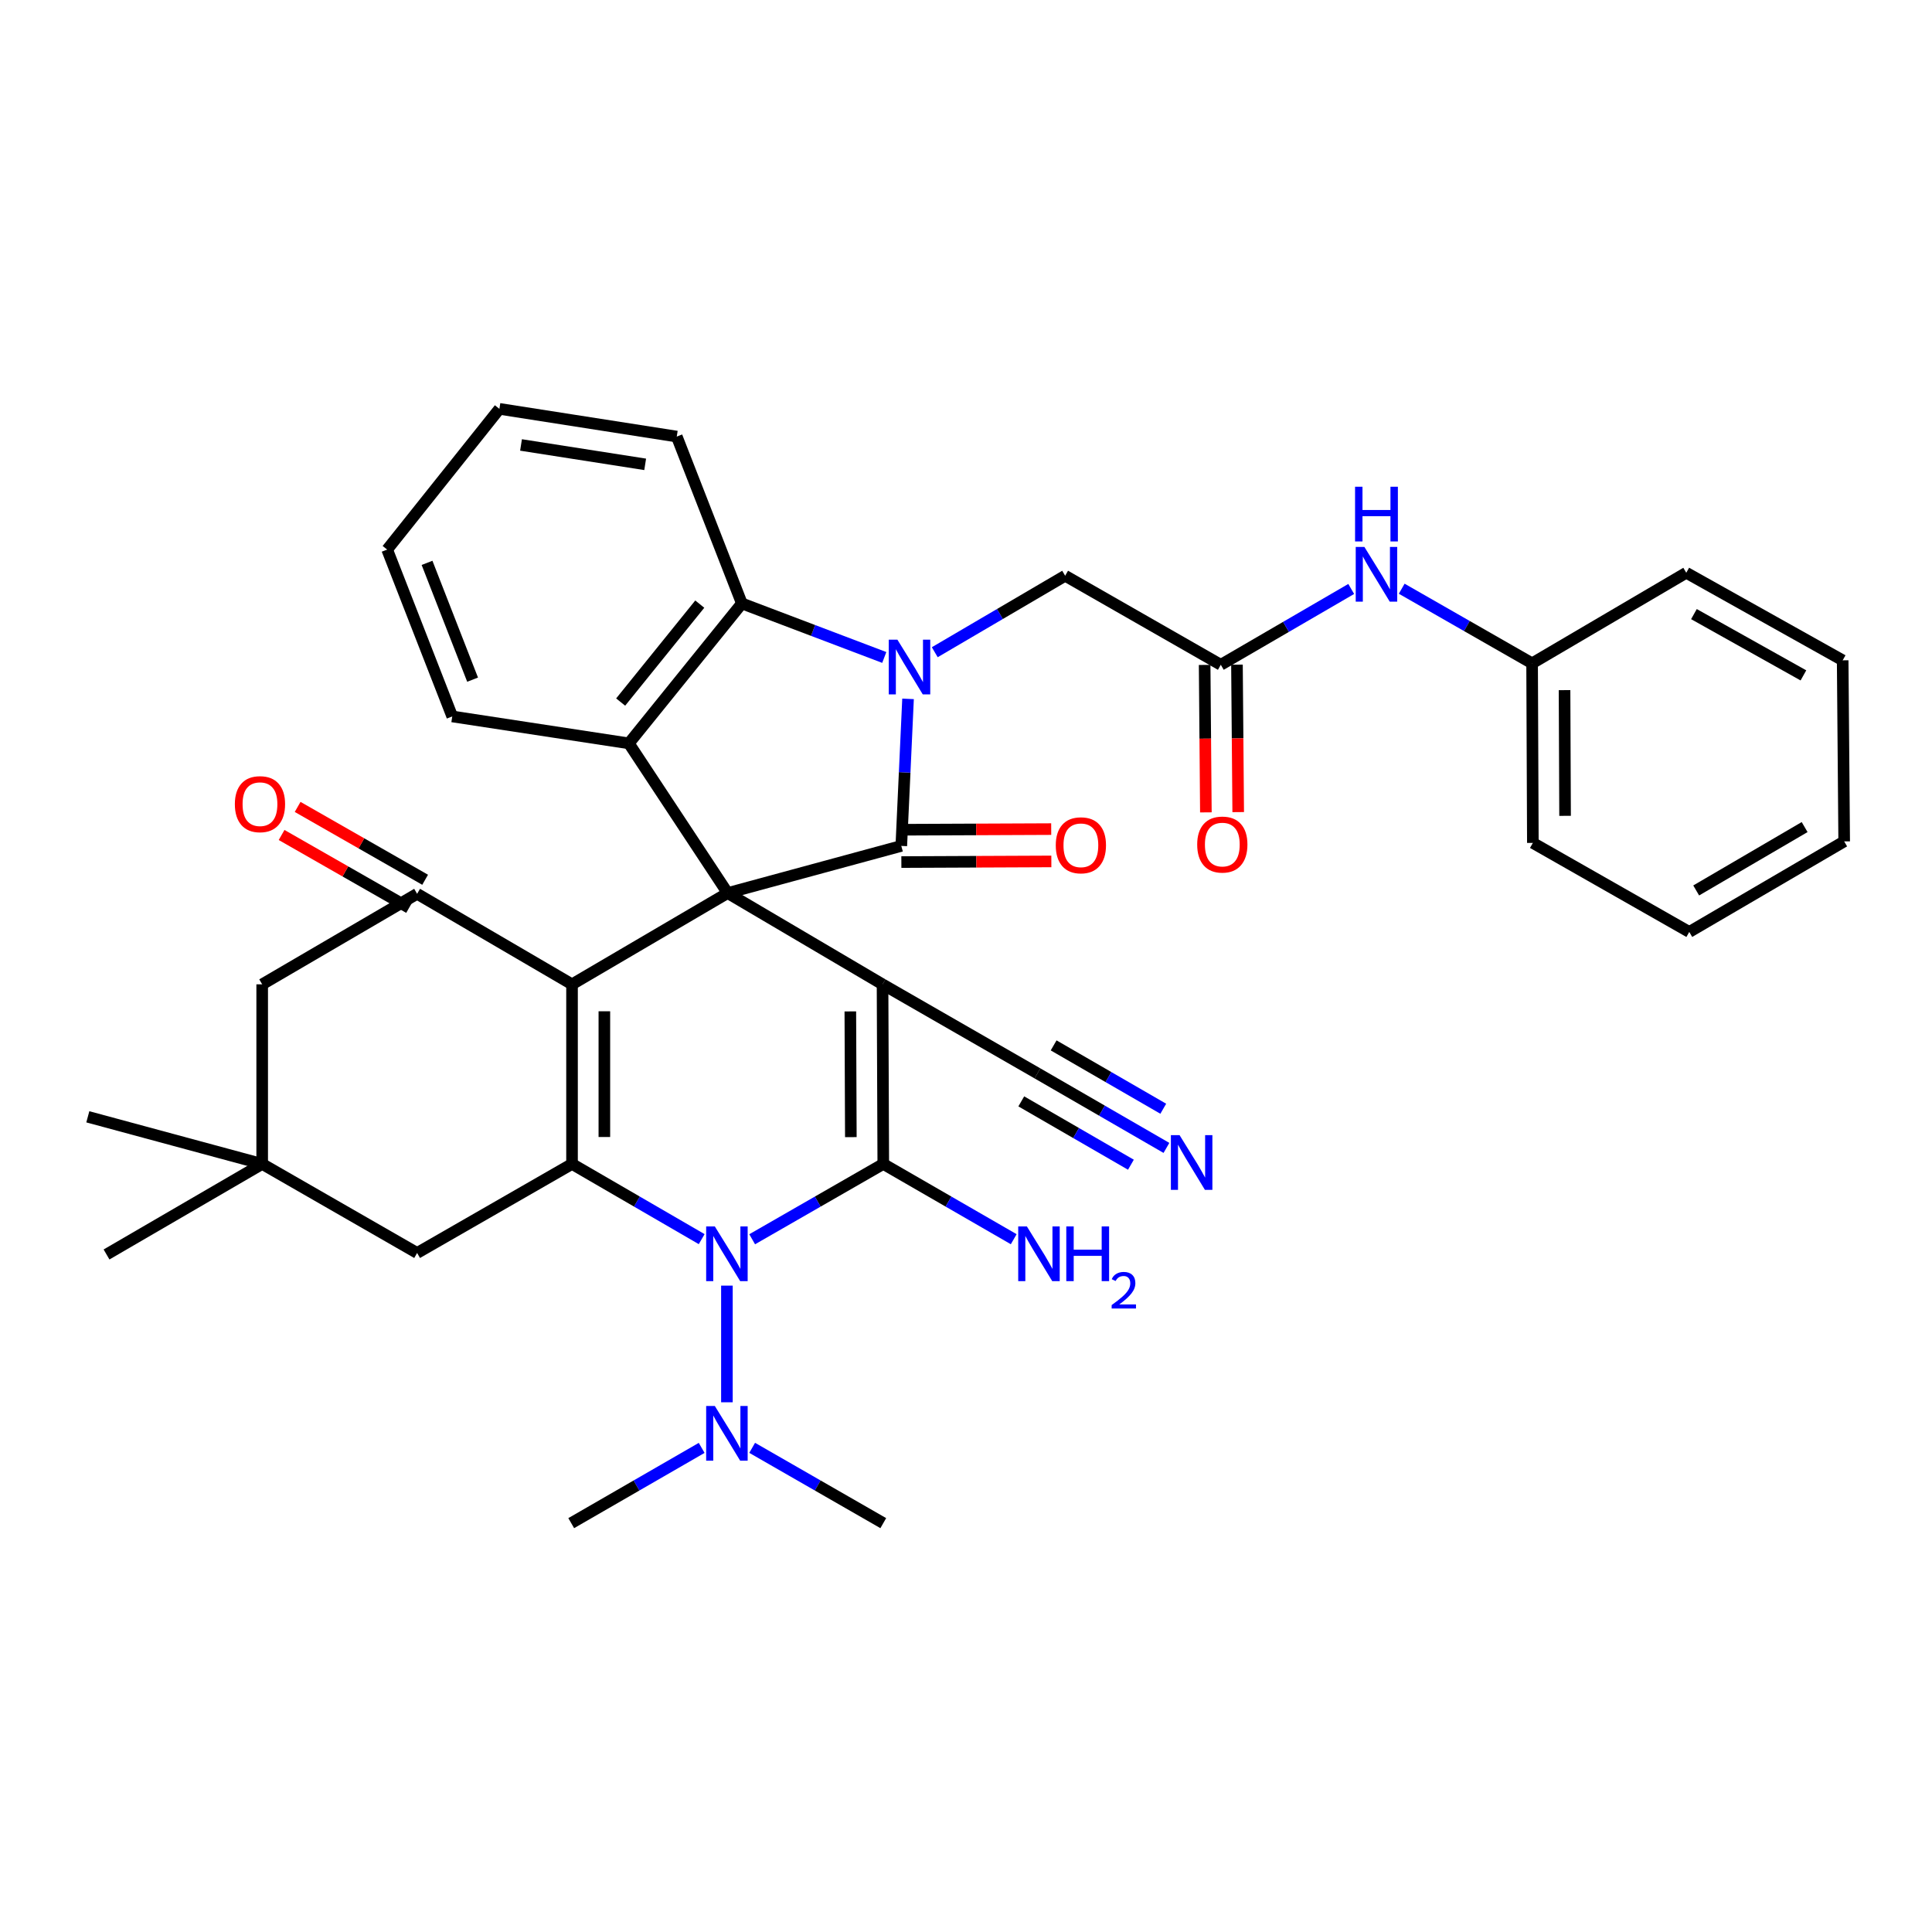 <?xml version='1.0' encoding='iso-8859-1'?>
<svg version='1.1' baseProfile='full'
              xmlns='http://www.w3.org/2000/svg'
                      xmlns:rdkit='http://www.rdkit.org/xml'
                      xmlns:xlink='http://www.w3.org/1999/xlink'
                  xml:space='preserve'
width='1000px' height='1000px' viewBox='0 0 1000 1000'>
<!-- END OF HEADER -->
<rect style='opacity:1.0;fill:#FFFFFF;stroke:none' width='1000' height='1000' x='0' y='0'> </rect>
<path class='bond-0' d='M 376.629,462.241 L 456.803,509.491' style='fill:none;fill-rule:evenodd;stroke:#000000;stroke-width:6px;stroke-linecap:butt;stroke-linejoin:miter;stroke-opacity:1' />
<path class='bond-1' d='M 376.629,462.241 L 296.082,509.491' style='fill:none;fill-rule:evenodd;stroke:#000000;stroke-width:6px;stroke-linecap:butt;stroke-linejoin:miter;stroke-opacity:1' />
<path class='bond-3' d='M 376.629,462.241 L 466.508,437.84' style='fill:none;fill-rule:evenodd;stroke:#000000;stroke-width:6px;stroke-linecap:butt;stroke-linejoin:miter;stroke-opacity:1' />
<path class='bond-7' d='M 376.629,462.241 L 325.494,384.762' style='fill:none;fill-rule:evenodd;stroke:#000000;stroke-width:6px;stroke-linecap:butt;stroke-linejoin:miter;stroke-opacity:1' />
<path class='bond-2' d='M 456.803,509.491 L 457.184,602.456' style='fill:none;fill-rule:evenodd;stroke:#000000;stroke-width:6px;stroke-linecap:butt;stroke-linejoin:miter;stroke-opacity:1' />
<path class='bond-2' d='M 440.129,523.504 L 440.395,588.58' style='fill:none;fill-rule:evenodd;stroke:#000000;stroke-width:6px;stroke-linecap:butt;stroke-linejoin:miter;stroke-opacity:1' />
<path class='bond-10' d='M 456.803,509.491 L 536.987,555.578' style='fill:none;fill-rule:evenodd;stroke:#000000;stroke-width:6px;stroke-linecap:butt;stroke-linejoin:miter;stroke-opacity:1' />
<path class='bond-6' d='M 296.082,509.491 L 296.082,602.456' style='fill:none;fill-rule:evenodd;stroke:#000000;stroke-width:6px;stroke-linecap:butt;stroke-linejoin:miter;stroke-opacity:1' />
<path class='bond-6' d='M 312.815,523.436 L 312.815,588.511' style='fill:none;fill-rule:evenodd;stroke:#000000;stroke-width:6px;stroke-linecap:butt;stroke-linejoin:miter;stroke-opacity:1' />
<path class='bond-8' d='M 296.082,509.491 L 215.899,462.632' style='fill:none;fill-rule:evenodd;stroke:#000000;stroke-width:6px;stroke-linecap:butt;stroke-linejoin:miter;stroke-opacity:1' />
<path class='bond-5' d='M 457.184,602.456 L 423.253,621.949' style='fill:none;fill-rule:evenodd;stroke:#000000;stroke-width:6px;stroke-linecap:butt;stroke-linejoin:miter;stroke-opacity:1' />
<path class='bond-5' d='M 423.253,621.949 L 389.321,641.442' style='fill:none;fill-rule:evenodd;stroke:#0000FF;stroke-width:6px;stroke-linecap:butt;stroke-linejoin:miter;stroke-opacity:1' />
<path class='bond-20' d='M 457.184,602.456 L 490.943,621.935' style='fill:none;fill-rule:evenodd;stroke:#000000;stroke-width:6px;stroke-linecap:butt;stroke-linejoin:miter;stroke-opacity:1' />
<path class='bond-20' d='M 490.943,621.935 L 524.702,641.414' style='fill:none;fill-rule:evenodd;stroke:#0000FF;stroke-width:6px;stroke-linecap:butt;stroke-linejoin:miter;stroke-opacity:1' />
<path class='bond-4' d='M 466.508,437.84 L 468.254,399.787' style='fill:none;fill-rule:evenodd;stroke:#000000;stroke-width:6px;stroke-linecap:butt;stroke-linejoin:miter;stroke-opacity:1' />
<path class='bond-4' d='M 468.254,399.787 L 470,361.733' style='fill:none;fill-rule:evenodd;stroke:#0000FF;stroke-width:6px;stroke-linecap:butt;stroke-linejoin:miter;stroke-opacity:1' />
<path class='bond-18' d='M 466.544,446.206 L 505.36,446.039' style='fill:none;fill-rule:evenodd;stroke:#000000;stroke-width:6px;stroke-linecap:butt;stroke-linejoin:miter;stroke-opacity:1' />
<path class='bond-18' d='M 505.36,446.039 L 544.176,445.872' style='fill:none;fill-rule:evenodd;stroke:#FF0000;stroke-width:6px;stroke-linecap:butt;stroke-linejoin:miter;stroke-opacity:1' />
<path class='bond-18' d='M 466.472,429.474 L 505.288,429.307' style='fill:none;fill-rule:evenodd;stroke:#000000;stroke-width:6px;stroke-linecap:butt;stroke-linejoin:miter;stroke-opacity:1' />
<path class='bond-18' d='M 505.288,429.307 L 544.104,429.141' style='fill:none;fill-rule:evenodd;stroke:#FF0000;stroke-width:6px;stroke-linecap:butt;stroke-linejoin:miter;stroke-opacity:1' />
<path class='bond-11' d='M 483.831,337.588 L 517.576,317.797' style='fill:none;fill-rule:evenodd;stroke:#0000FF;stroke-width:6px;stroke-linecap:butt;stroke-linejoin:miter;stroke-opacity:1' />
<path class='bond-11' d='M 517.576,317.797 L 551.321,298.007' style='fill:none;fill-rule:evenodd;stroke:#000000;stroke-width:6px;stroke-linecap:butt;stroke-linejoin:miter;stroke-opacity:1' />
<path class='bond-37' d='M 457.696,340.302 L 420.844,326.321' style='fill:none;fill-rule:evenodd;stroke:#0000FF;stroke-width:6px;stroke-linecap:butt;stroke-linejoin:miter;stroke-opacity:1' />
<path class='bond-37' d='M 420.844,326.321 L 383.991,312.34' style='fill:none;fill-rule:evenodd;stroke:#000000;stroke-width:6px;stroke-linecap:butt;stroke-linejoin:miter;stroke-opacity:1' />
<path class='bond-15' d='M 376.248,665.436 L 376.248,725.819' style='fill:none;fill-rule:evenodd;stroke:#0000FF;stroke-width:6px;stroke-linecap:butt;stroke-linejoin:miter;stroke-opacity:1' />
<path class='bond-38' d='M 363.191,641.38 L 329.637,621.918' style='fill:none;fill-rule:evenodd;stroke:#0000FF;stroke-width:6px;stroke-linecap:butt;stroke-linejoin:miter;stroke-opacity:1' />
<path class='bond-38' d='M 329.637,621.918 L 296.082,602.456' style='fill:none;fill-rule:evenodd;stroke:#000000;stroke-width:6px;stroke-linecap:butt;stroke-linejoin:miter;stroke-opacity:1' />
<path class='bond-14' d='M 296.082,602.456 L 215.899,648.534' style='fill:none;fill-rule:evenodd;stroke:#000000;stroke-width:6px;stroke-linecap:butt;stroke-linejoin:miter;stroke-opacity:1' />
<path class='bond-9' d='M 325.494,384.762 L 383.991,312.34' style='fill:none;fill-rule:evenodd;stroke:#000000;stroke-width:6px;stroke-linecap:butt;stroke-linejoin:miter;stroke-opacity:1' />
<path class='bond-9' d='M 321.252,363.386 L 362.2,312.69' style='fill:none;fill-rule:evenodd;stroke:#000000;stroke-width:6px;stroke-linecap:butt;stroke-linejoin:miter;stroke-opacity:1' />
<path class='bond-24' d='M 325.494,384.762 L 234.081,370.828' style='fill:none;fill-rule:evenodd;stroke:#000000;stroke-width:6px;stroke-linecap:butt;stroke-linejoin:miter;stroke-opacity:1' />
<path class='bond-17' d='M 215.899,462.632 L 135.706,509.491' style='fill:none;fill-rule:evenodd;stroke:#000000;stroke-width:6px;stroke-linecap:butt;stroke-linejoin:miter;stroke-opacity:1' />
<path class='bond-21' d='M 220.049,455.368 L 187.052,436.512' style='fill:none;fill-rule:evenodd;stroke:#000000;stroke-width:6px;stroke-linecap:butt;stroke-linejoin:miter;stroke-opacity:1' />
<path class='bond-21' d='M 187.052,436.512 L 154.055,417.657' style='fill:none;fill-rule:evenodd;stroke:#FF0000;stroke-width:6px;stroke-linecap:butt;stroke-linejoin:miter;stroke-opacity:1' />
<path class='bond-21' d='M 211.748,469.895 L 178.751,451.04' style='fill:none;fill-rule:evenodd;stroke:#000000;stroke-width:6px;stroke-linecap:butt;stroke-linejoin:miter;stroke-opacity:1' />
<path class='bond-21' d='M 178.751,451.04 L 145.753,432.184' style='fill:none;fill-rule:evenodd;stroke:#FF0000;stroke-width:6px;stroke-linecap:butt;stroke-linejoin:miter;stroke-opacity:1' />
<path class='bond-25' d='M 383.991,312.34 L 350.294,225.966' style='fill:none;fill-rule:evenodd;stroke:#000000;stroke-width:6px;stroke-linecap:butt;stroke-linejoin:miter;stroke-opacity:1' />
<path class='bond-13' d='M 536.987,555.578 L 570.366,574.867' style='fill:none;fill-rule:evenodd;stroke:#000000;stroke-width:6px;stroke-linecap:butt;stroke-linejoin:miter;stroke-opacity:1' />
<path class='bond-13' d='M 570.366,574.867 L 603.746,594.156' style='fill:none;fill-rule:evenodd;stroke:#0000FF;stroke-width:6px;stroke-linecap:butt;stroke-linejoin:miter;stroke-opacity:1' />
<path class='bond-13' d='M 528.616,570.066 L 556.988,586.461' style='fill:none;fill-rule:evenodd;stroke:#000000;stroke-width:6px;stroke-linecap:butt;stroke-linejoin:miter;stroke-opacity:1' />
<path class='bond-13' d='M 556.988,586.461 L 585.36,602.857' style='fill:none;fill-rule:evenodd;stroke:#0000FF;stroke-width:6px;stroke-linecap:butt;stroke-linejoin:miter;stroke-opacity:1' />
<path class='bond-13' d='M 545.359,541.091 L 573.731,557.487' style='fill:none;fill-rule:evenodd;stroke:#000000;stroke-width:6px;stroke-linecap:butt;stroke-linejoin:miter;stroke-opacity:1' />
<path class='bond-13' d='M 573.731,557.487 L 602.104,573.882' style='fill:none;fill-rule:evenodd;stroke:#0000FF;stroke-width:6px;stroke-linecap:butt;stroke-linejoin:miter;stroke-opacity:1' />
<path class='bond-12' d='M 551.321,298.007 L 631.886,344.094' style='fill:none;fill-rule:evenodd;stroke:#000000;stroke-width:6px;stroke-linecap:butt;stroke-linejoin:miter;stroke-opacity:1' />
<path class='bond-19' d='M 631.886,344.094 L 665.638,324.469' style='fill:none;fill-rule:evenodd;stroke:#000000;stroke-width:6px;stroke-linecap:butt;stroke-linejoin:miter;stroke-opacity:1' />
<path class='bond-19' d='M 665.638,324.469 L 699.39,304.844' style='fill:none;fill-rule:evenodd;stroke:#0000FF;stroke-width:6px;stroke-linecap:butt;stroke-linejoin:miter;stroke-opacity:1' />
<path class='bond-22' d='M 623.52,344.164 L 623.841,382.325' style='fill:none;fill-rule:evenodd;stroke:#000000;stroke-width:6px;stroke-linecap:butt;stroke-linejoin:miter;stroke-opacity:1' />
<path class='bond-22' d='M 623.841,382.325 L 624.161,420.486' style='fill:none;fill-rule:evenodd;stroke:#FF0000;stroke-width:6px;stroke-linecap:butt;stroke-linejoin:miter;stroke-opacity:1' />
<path class='bond-22' d='M 640.252,344.024 L 640.572,382.184' style='fill:none;fill-rule:evenodd;stroke:#000000;stroke-width:6px;stroke-linecap:butt;stroke-linejoin:miter;stroke-opacity:1' />
<path class='bond-22' d='M 640.572,382.184 L 640.893,420.345' style='fill:none;fill-rule:evenodd;stroke:#FF0000;stroke-width:6px;stroke-linecap:butt;stroke-linejoin:miter;stroke-opacity:1' />
<path class='bond-40' d='M 215.899,648.534 L 135.706,602.456' style='fill:none;fill-rule:evenodd;stroke:#000000;stroke-width:6px;stroke-linecap:butt;stroke-linejoin:miter;stroke-opacity:1' />
<path class='bond-28' d='M 389.321,749.399 L 423.253,768.888' style='fill:none;fill-rule:evenodd;stroke:#0000FF;stroke-width:6px;stroke-linecap:butt;stroke-linejoin:miter;stroke-opacity:1' />
<path class='bond-28' d='M 423.253,768.888 L 457.184,788.377' style='fill:none;fill-rule:evenodd;stroke:#000000;stroke-width:6px;stroke-linecap:butt;stroke-linejoin:miter;stroke-opacity:1' />
<path class='bond-29' d='M 363.182,749.427 L 329.423,768.902' style='fill:none;fill-rule:evenodd;stroke:#0000FF;stroke-width:6px;stroke-linecap:butt;stroke-linejoin:miter;stroke-opacity:1' />
<path class='bond-29' d='M 329.423,768.902 L 295.664,788.377' style='fill:none;fill-rule:evenodd;stroke:#000000;stroke-width:6px;stroke-linecap:butt;stroke-linejoin:miter;stroke-opacity:1' />
<path class='bond-16' d='M 135.706,602.456 L 135.706,509.491' style='fill:none;fill-rule:evenodd;stroke:#000000;stroke-width:6px;stroke-linecap:butt;stroke-linejoin:miter;stroke-opacity:1' />
<path class='bond-26' d='M 135.706,602.456 L 45.455,578.055' style='fill:none;fill-rule:evenodd;stroke:#000000;stroke-width:6px;stroke-linecap:butt;stroke-linejoin:miter;stroke-opacity:1' />
<path class='bond-27' d='M 135.706,602.456 L 55.141,649.315' style='fill:none;fill-rule:evenodd;stroke:#000000;stroke-width:6px;stroke-linecap:butt;stroke-linejoin:miter;stroke-opacity:1' />
<path class='bond-23' d='M 725.521,304.718 L 759.268,324.03' style='fill:none;fill-rule:evenodd;stroke:#0000FF;stroke-width:6px;stroke-linecap:butt;stroke-linejoin:miter;stroke-opacity:1' />
<path class='bond-23' d='M 759.268,324.03 L 793.016,343.341' style='fill:none;fill-rule:evenodd;stroke:#000000;stroke-width:6px;stroke-linecap:butt;stroke-linejoin:miter;stroke-opacity:1' />
<path class='bond-30' d='M 793.016,343.341 L 793.406,436.288' style='fill:none;fill-rule:evenodd;stroke:#000000;stroke-width:6px;stroke-linecap:butt;stroke-linejoin:miter;stroke-opacity:1' />
<path class='bond-30' d='M 809.806,357.213 L 810.08,422.276' style='fill:none;fill-rule:evenodd;stroke:#000000;stroke-width:6px;stroke-linecap:butt;stroke-linejoin:miter;stroke-opacity:1' />
<path class='bond-31' d='M 793.016,343.341 L 872.809,296.464' style='fill:none;fill-rule:evenodd;stroke:#000000;stroke-width:6px;stroke-linecap:butt;stroke-linejoin:miter;stroke-opacity:1' />
<path class='bond-32' d='M 234.081,370.828 L 200.394,284.463' style='fill:none;fill-rule:evenodd;stroke:#000000;stroke-width:6px;stroke-linecap:butt;stroke-linejoin:miter;stroke-opacity:1' />
<path class='bond-32' d='M 244.616,351.793 L 221.035,291.338' style='fill:none;fill-rule:evenodd;stroke:#000000;stroke-width:6px;stroke-linecap:butt;stroke-linejoin:miter;stroke-opacity:1' />
<path class='bond-39' d='M 350.294,225.966 L 258.491,211.623' style='fill:none;fill-rule:evenodd;stroke:#000000;stroke-width:6px;stroke-linecap:butt;stroke-linejoin:miter;stroke-opacity:1' />
<path class='bond-39' d='M 333.941,240.346 L 269.679,230.306' style='fill:none;fill-rule:evenodd;stroke:#000000;stroke-width:6px;stroke-linecap:butt;stroke-linejoin:miter;stroke-opacity:1' />
<path class='bond-35' d='M 793.406,436.288 L 874.362,482.376' style='fill:none;fill-rule:evenodd;stroke:#000000;stroke-width:6px;stroke-linecap:butt;stroke-linejoin:miter;stroke-opacity:1' />
<path class='bond-34' d='M 872.809,296.464 L 953.765,341.78' style='fill:none;fill-rule:evenodd;stroke:#000000;stroke-width:6px;stroke-linecap:butt;stroke-linejoin:miter;stroke-opacity:1' />
<path class='bond-34' d='M 876.78,317.861 L 933.449,349.583' style='fill:none;fill-rule:evenodd;stroke:#000000;stroke-width:6px;stroke-linecap:butt;stroke-linejoin:miter;stroke-opacity:1' />
<path class='bond-33' d='M 200.394,284.463 L 258.491,211.623' style='fill:none;fill-rule:evenodd;stroke:#000000;stroke-width:6px;stroke-linecap:butt;stroke-linejoin:miter;stroke-opacity:1' />
<path class='bond-36' d='M 953.765,341.78 L 954.545,435.507' style='fill:none;fill-rule:evenodd;stroke:#000000;stroke-width:6px;stroke-linecap:butt;stroke-linejoin:miter;stroke-opacity:1' />
<path class='bond-41' d='M 874.362,482.376 L 954.545,435.507' style='fill:none;fill-rule:evenodd;stroke:#000000;stroke-width:6px;stroke-linecap:butt;stroke-linejoin:miter;stroke-opacity:1' />
<path class='bond-41' d='M 877.946,460.9 L 934.074,428.092' style='fill:none;fill-rule:evenodd;stroke:#000000;stroke-width:6px;stroke-linecap:butt;stroke-linejoin:miter;stroke-opacity:1' />
<path  class='atom-5' d='M 464.496 331.096
L 473.776 346.096
Q 474.696 347.576, 476.176 350.256
Q 477.656 352.936, 477.736 353.096
L 477.736 331.096
L 481.496 331.096
L 481.496 359.416
L 477.616 359.416
L 467.656 343.016
Q 466.496 341.096, 465.256 338.896
Q 464.056 336.696, 463.696 336.016
L 463.696 359.416
L 460.016 359.416
L 460.016 331.096
L 464.496 331.096
' fill='#0000FF'/>
<path  class='atom-6' d='M 369.988 634.793
L 379.268 649.793
Q 380.188 651.273, 381.668 653.953
Q 383.148 656.633, 383.228 656.793
L 383.228 634.793
L 386.988 634.793
L 386.988 663.113
L 383.108 663.113
L 373.148 646.713
Q 371.988 644.793, 370.748 642.593
Q 369.548 640.393, 369.188 639.713
L 369.188 663.113
L 365.508 663.113
L 365.508 634.793
L 369.988 634.793
' fill='#0000FF'/>
<path  class='atom-14' d='M 610.53 587.534
L 619.81 602.534
Q 620.73 604.014, 622.21 606.694
Q 623.69 609.374, 623.77 609.534
L 623.77 587.534
L 627.53 587.534
L 627.53 615.854
L 623.65 615.854
L 613.69 599.454
Q 612.53 597.534, 611.29 595.334
Q 610.09 593.134, 609.73 592.454
L 609.73 615.854
L 606.05 615.854
L 606.05 587.534
L 610.53 587.534
' fill='#0000FF'/>
<path  class='atom-16' d='M 369.988 727.73
L 379.268 742.73
Q 380.188 744.21, 381.668 746.89
Q 383.148 749.57, 383.228 749.73
L 383.228 727.73
L 386.988 727.73
L 386.988 756.05
L 383.108 756.05
L 373.148 739.65
Q 371.988 737.73, 370.748 735.53
Q 369.548 733.33, 369.188 732.65
L 369.188 756.05
L 365.508 756.05
L 365.508 727.73
L 369.988 727.73
' fill='#0000FF'/>
<path  class='atom-19' d='M 546.464 437.521
Q 546.464 430.721, 549.824 426.921
Q 553.184 423.121, 559.464 423.121
Q 565.744 423.121, 569.104 426.921
Q 572.464 430.721, 572.464 437.521
Q 572.464 444.401, 569.064 448.321
Q 565.664 452.201, 559.464 452.201
Q 553.224 452.201, 549.824 448.321
Q 546.464 444.441, 546.464 437.521
M 559.464 449.001
Q 563.784 449.001, 566.104 446.121
Q 568.464 443.201, 568.464 437.521
Q 568.464 431.961, 566.104 429.161
Q 563.784 426.321, 559.464 426.321
Q 555.144 426.321, 552.784 429.121
Q 550.464 431.921, 550.464 437.521
Q 550.464 443.241, 552.784 446.121
Q 555.144 449.001, 559.464 449.001
' fill='#FF0000'/>
<path  class='atom-20' d='M 706.2 283.084
L 715.48 298.084
Q 716.4 299.564, 717.88 302.244
Q 719.36 304.924, 719.44 305.084
L 719.44 283.084
L 723.2 283.084
L 723.2 311.404
L 719.32 311.404
L 709.36 295.004
Q 708.2 293.084, 706.96 290.884
Q 705.76 288.684, 705.4 288.004
L 705.4 311.404
L 701.72 311.404
L 701.72 283.084
L 706.2 283.084
' fill='#0000FF'/>
<path  class='atom-20' d='M 701.38 251.932
L 705.22 251.932
L 705.22 263.972
L 719.7 263.972
L 719.7 251.932
L 723.54 251.932
L 723.54 280.252
L 719.7 280.252
L 719.7 267.172
L 705.22 267.172
L 705.22 280.252
L 701.38 280.252
L 701.38 251.932
' fill='#0000FF'/>
<path  class='atom-21' d='M 531.508 634.793
L 540.788 649.793
Q 541.708 651.273, 543.188 653.953
Q 544.668 656.633, 544.748 656.793
L 544.748 634.793
L 548.508 634.793
L 548.508 663.113
L 544.628 663.113
L 534.668 646.713
Q 533.508 644.793, 532.268 642.593
Q 531.068 640.393, 530.708 639.713
L 530.708 663.113
L 527.028 663.113
L 527.028 634.793
L 531.508 634.793
' fill='#0000FF'/>
<path  class='atom-21' d='M 551.908 634.793
L 555.748 634.793
L 555.748 646.833
L 570.228 646.833
L 570.228 634.793
L 574.068 634.793
L 574.068 663.113
L 570.228 663.113
L 570.228 650.033
L 555.748 650.033
L 555.748 663.113
L 551.908 663.113
L 551.908 634.793
' fill='#0000FF'/>
<path  class='atom-21' d='M 575.441 662.119
Q 576.127 660.35, 577.764 659.373
Q 579.401 658.37, 581.671 658.37
Q 584.496 658.37, 586.08 659.901
Q 587.664 661.433, 587.664 664.152
Q 587.664 666.924, 585.605 669.511
Q 583.572 672.098, 579.348 675.161
L 587.981 675.161
L 587.981 677.273
L 575.388 677.273
L 575.388 675.504
Q 578.873 673.022, 580.932 671.174
Q 583.018 669.326, 584.021 667.663
Q 585.024 666, 585.024 664.284
Q 585.024 662.489, 584.126 661.485
Q 583.229 660.482, 581.671 660.482
Q 580.166 660.482, 579.163 661.089
Q 578.16 661.697, 577.447 663.043
L 575.441 662.119
' fill='#0000FF'/>
<path  class='atom-22' d='M 121.562 416.234
Q 121.562 409.434, 124.922 405.634
Q 128.282 401.834, 134.562 401.834
Q 140.842 401.834, 144.202 405.634
Q 147.562 409.434, 147.562 416.234
Q 147.562 423.114, 144.162 427.034
Q 140.762 430.914, 134.562 430.914
Q 128.322 430.914, 124.922 427.034
Q 121.562 423.154, 121.562 416.234
M 134.562 427.714
Q 138.882 427.714, 141.202 424.834
Q 143.562 421.914, 143.562 416.234
Q 143.562 410.674, 141.202 407.874
Q 138.882 405.034, 134.562 405.034
Q 130.242 405.034, 127.882 407.834
Q 125.562 410.634, 125.562 416.234
Q 125.562 421.954, 127.882 424.834
Q 130.242 427.714, 134.562 427.714
' fill='#FF0000'/>
<path  class='atom-23' d='M 619.667 437.14
Q 619.667 430.34, 623.027 426.54
Q 626.387 422.74, 632.667 422.74
Q 638.947 422.74, 642.307 426.54
Q 645.667 430.34, 645.667 437.14
Q 645.667 444.02, 642.267 447.94
Q 638.867 451.82, 632.667 451.82
Q 626.427 451.82, 623.027 447.94
Q 619.667 444.06, 619.667 437.14
M 632.667 448.62
Q 636.987 448.62, 639.307 445.74
Q 641.667 442.82, 641.667 437.14
Q 641.667 431.58, 639.307 428.78
Q 636.987 425.94, 632.667 425.94
Q 628.347 425.94, 625.987 428.74
Q 623.667 431.54, 623.667 437.14
Q 623.667 442.86, 625.987 445.74
Q 628.347 448.62, 632.667 448.62
' fill='#FF0000'/>
</svg>
